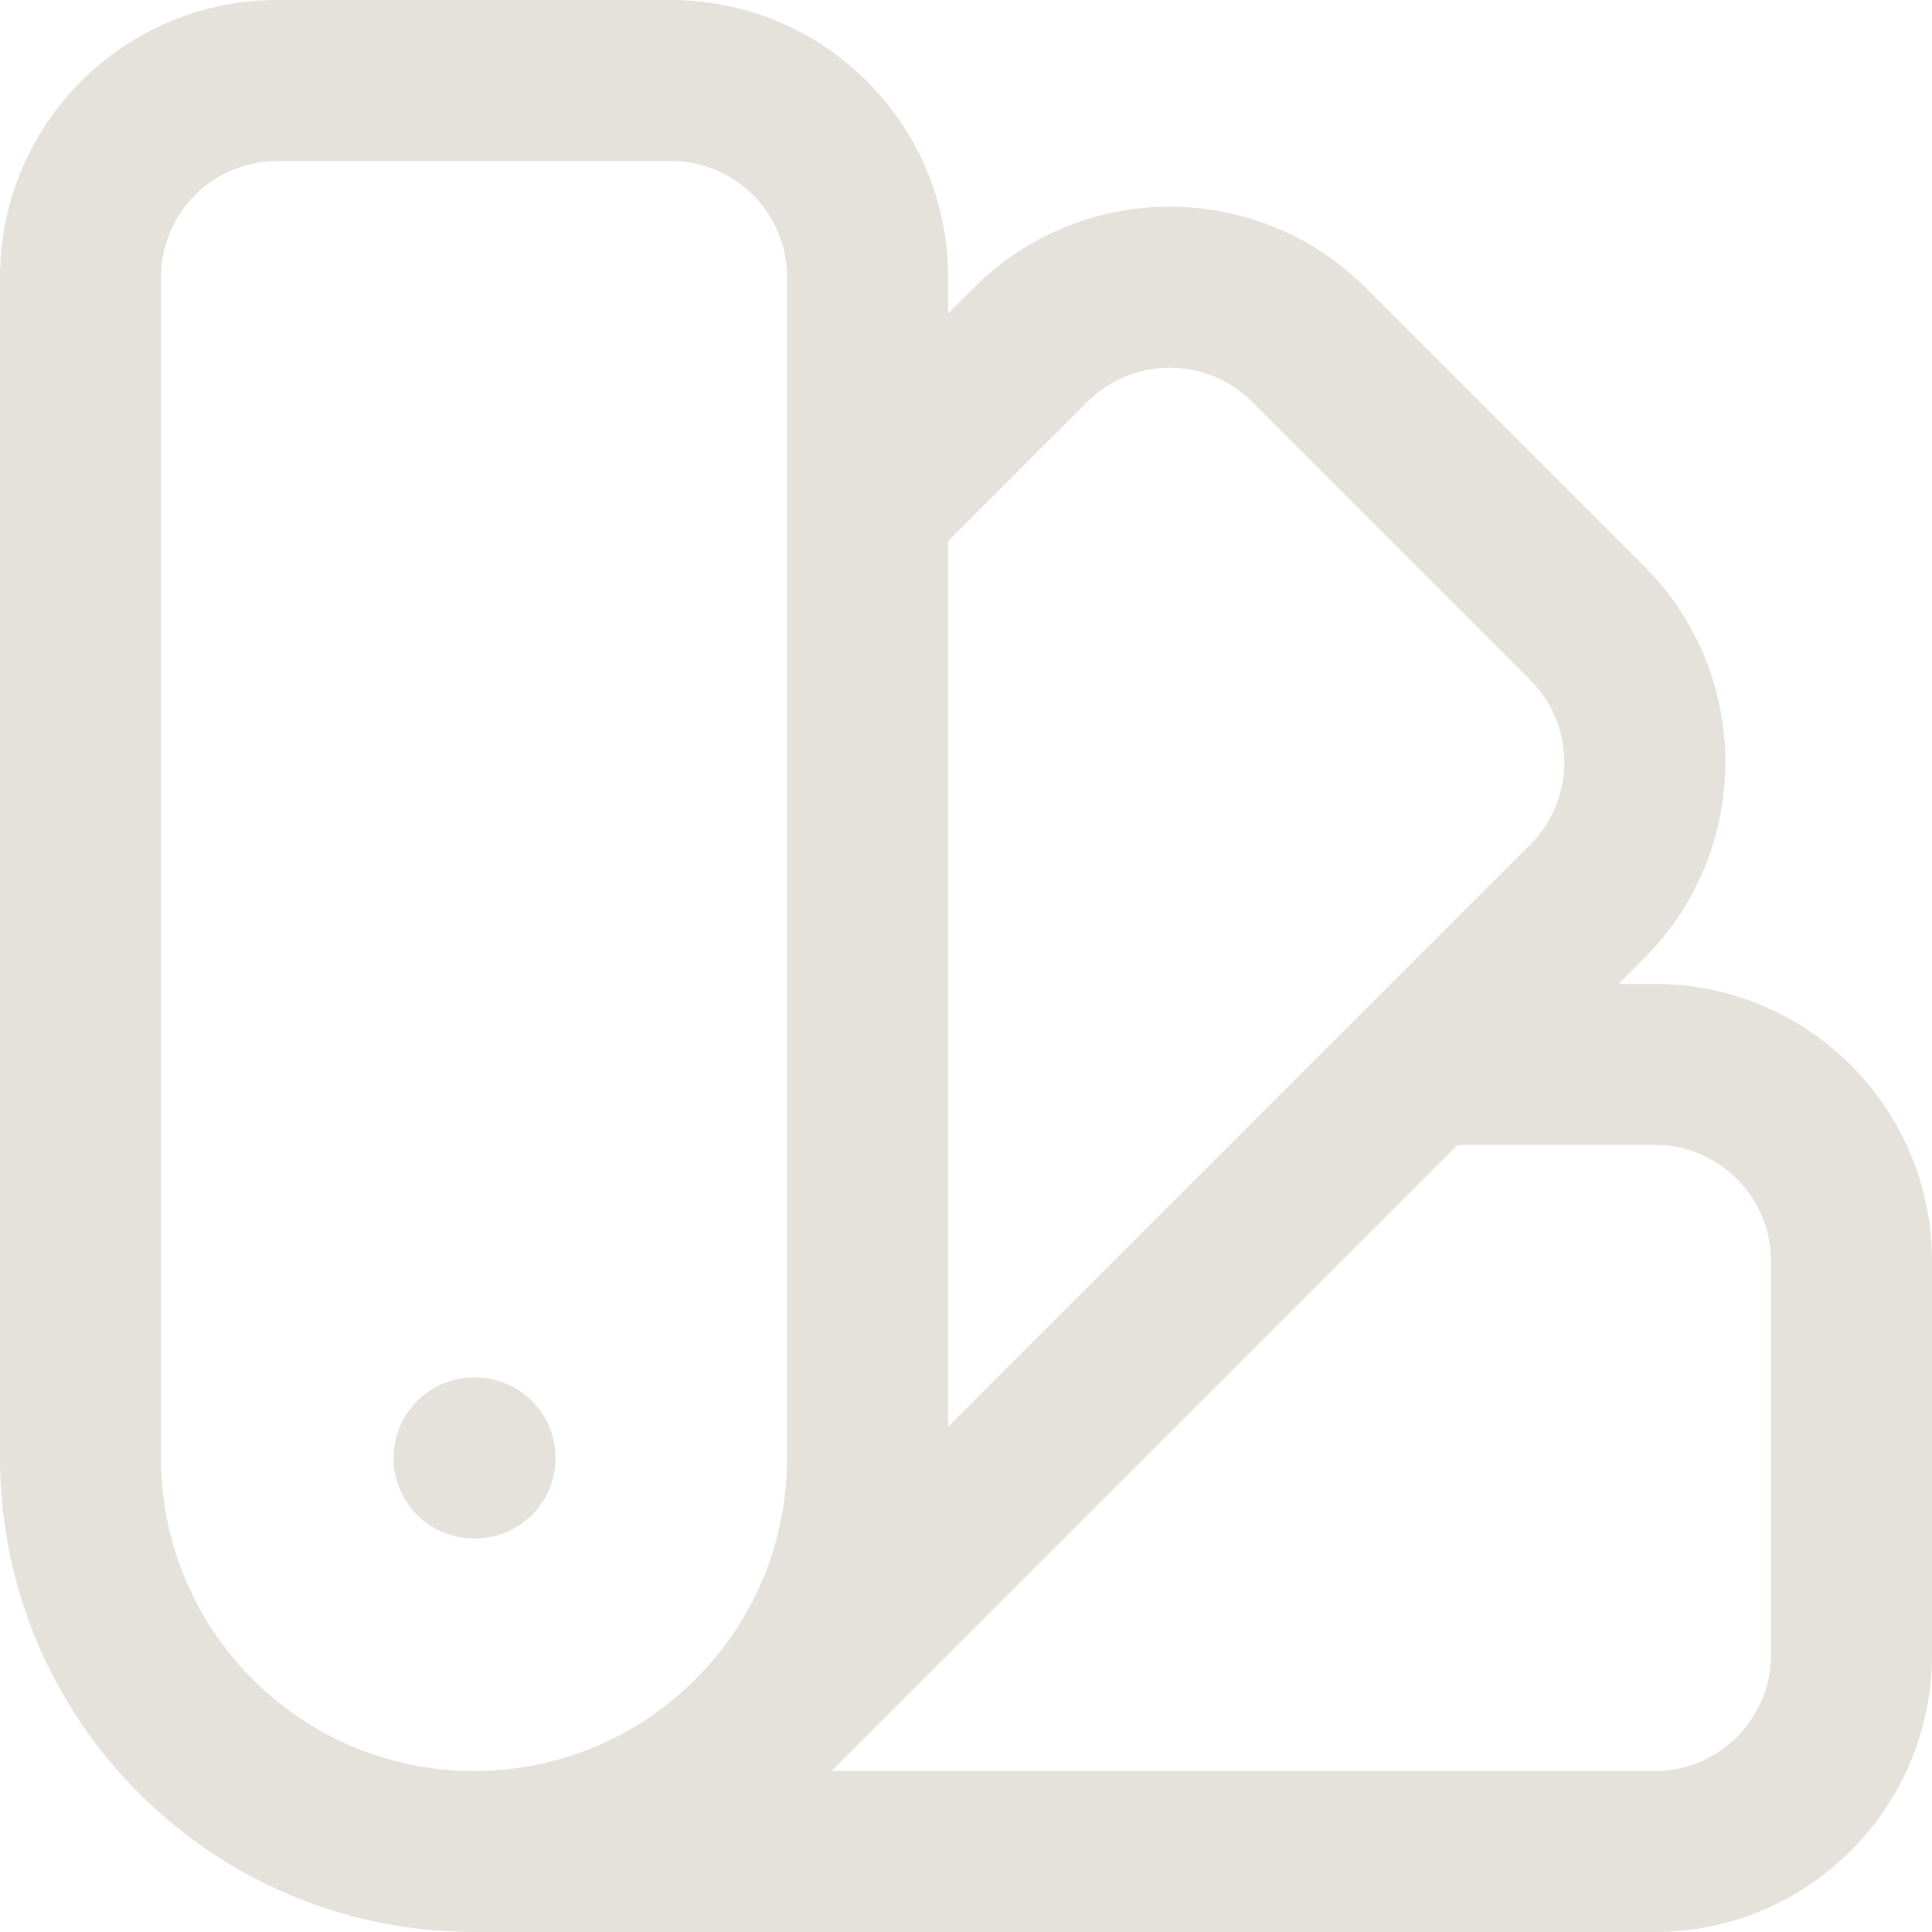 <svg width="40" height="40" viewBox="0 0 40 40" fill="none" xmlns="http://www.w3.org/2000/svg">
<path fill-rule="evenodd" clip-rule="evenodd" d="M0 5.741C0 2.57 2.57 0 5.741 0H13.889C17.059 0 19.63 2.57 19.63 5.741V6.49L20.16 5.96C22.401 3.718 26.036 3.718 28.278 5.96L34.04 11.722C36.282 13.964 36.282 17.599 34.04 19.84L33.51 20.37H34.259C37.43 20.37 40 22.941 40 26.111V34.259C40 37.43 37.43 40 34.259 40H9.815C4.394 40 0 35.606 0 30.185V5.741ZM17.214 36.667H34.259C35.589 36.667 36.667 35.589 36.667 34.259V26.111C36.667 24.782 35.589 23.704 34.259 23.704H30.177L17.214 36.667ZM19.63 29.537L31.683 17.483C32.623 16.543 32.623 15.019 31.683 14.079L25.921 8.317C24.981 7.377 23.457 7.377 22.517 8.317L19.63 11.204V29.537ZM14.398 34.768C13.225 35.941 11.605 36.667 9.815 36.667C6.235 36.667 3.333 33.765 3.333 30.185V5.741C3.333 4.411 4.411 3.333 5.741 3.333H13.889C15.219 3.333 16.296 4.411 16.296 5.741V30.185C16.296 31.974 15.572 33.593 14.4 34.766C14.399 34.767 14.399 34.767 14.398 34.768ZM8.148 30.185C8.148 29.265 8.894 28.518 9.815 28.518H9.835C10.756 28.518 11.502 29.265 11.502 30.185C11.502 31.106 10.756 31.852 9.835 31.852H9.815C8.894 31.852 8.148 31.106 8.148 30.185Z" fill="#E5E2DC"/>
</svg>
